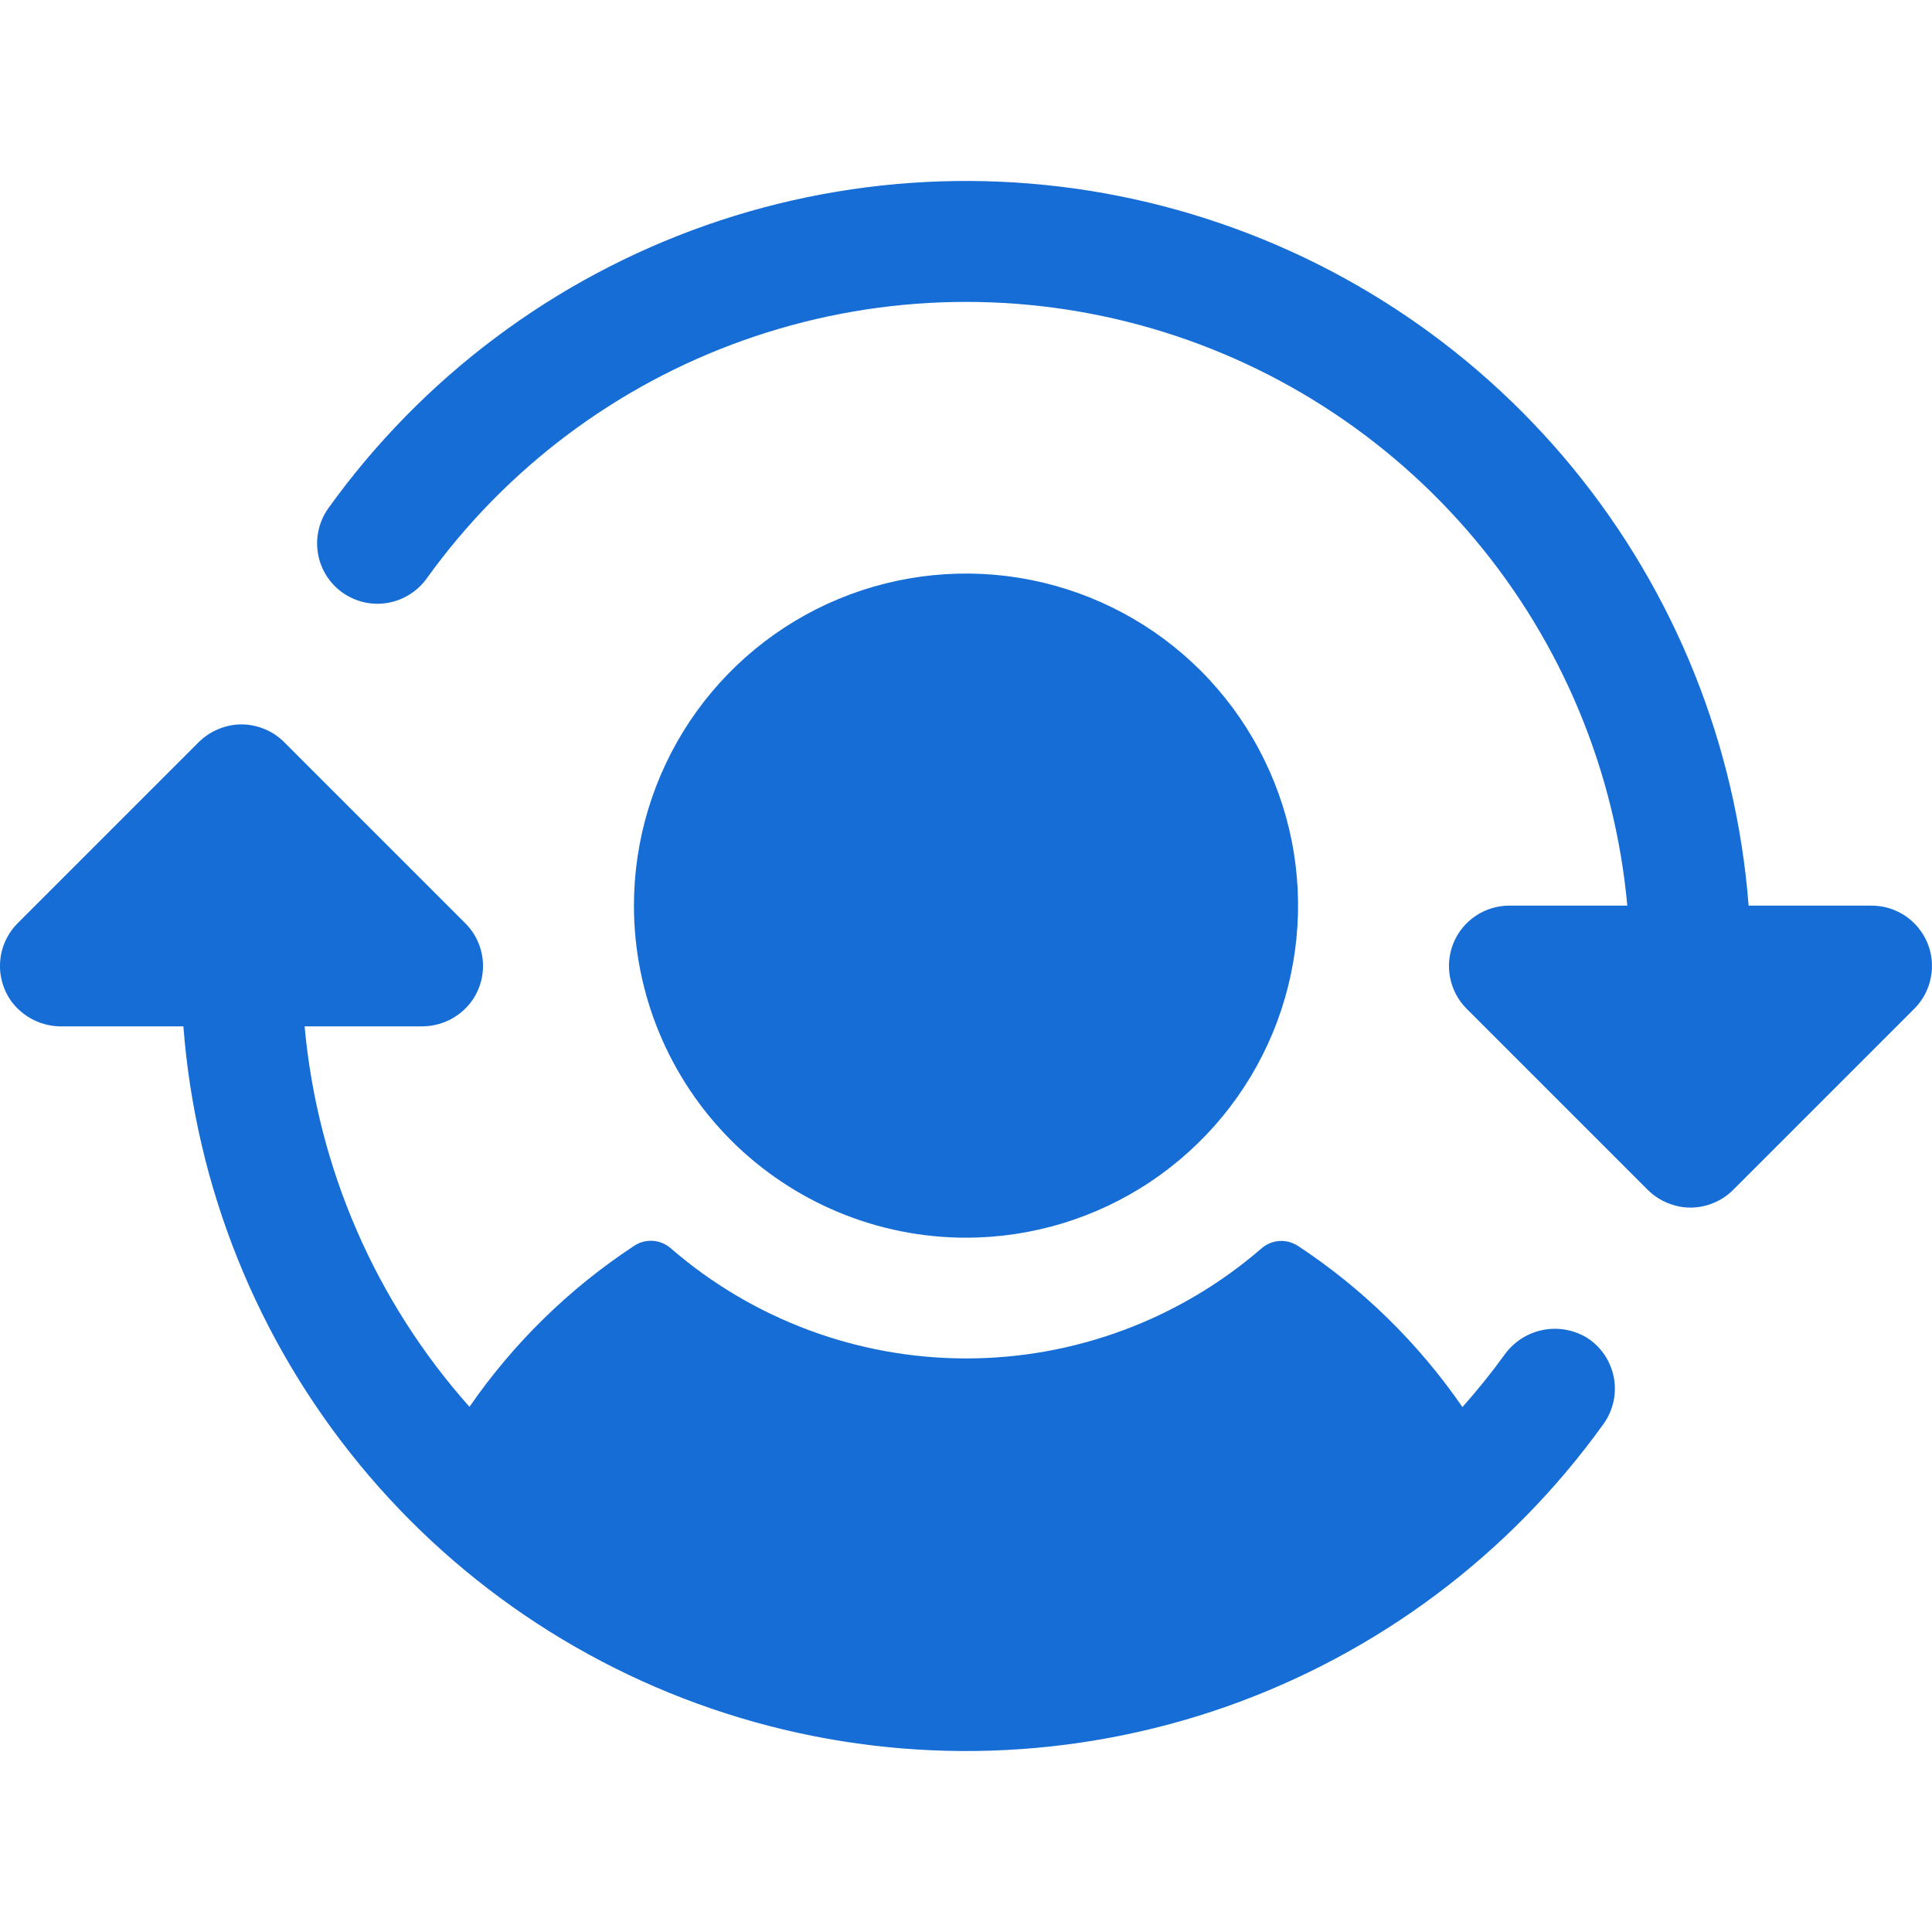<svg xmlns="http://www.w3.org/2000/svg" width="24" height="24" viewBox="0 0 24 24" fill="none">
  <g clip-path="url(#clip0_134_249)">
    <path d="M7.875 11.25C7.875 10.434 8.117 9.637 8.57 8.958C9.023 8.28 9.667 7.751 10.421 7.439C11.175 7.127 12.004 7.045 12.805 7.204C13.605 7.363 14.34 7.756 14.917 8.333C15.493 8.91 15.886 9.645 16.046 10.445C16.205 11.245 16.123 12.075 15.811 12.829C15.499 13.582 14.97 14.226 14.291 14.68C13.613 15.133 12.816 15.375 12 15.375C10.906 15.375 9.857 14.94 9.083 14.167C8.309 13.393 7.875 12.344 7.875 11.25ZM19.702 16.611C19.535 16.514 19.338 16.483 19.149 16.525C18.96 16.567 18.795 16.678 18.684 16.837C18.523 17.059 18.35 17.273 18.167 17.479C17.621 16.687 16.928 16.007 16.125 15.478C16.056 15.433 15.975 15.411 15.893 15.416C15.811 15.422 15.733 15.454 15.671 15.508C14.652 16.39 13.35 16.875 12.003 16.875C10.655 16.875 9.353 16.39 8.334 15.508C8.272 15.453 8.193 15.42 8.11 15.414C8.026 15.409 7.944 15.431 7.875 15.478C7.072 16.006 6.378 16.685 5.832 17.476C4.661 16.161 3.943 14.504 3.784 12.75H5.228C5.35 12.752 5.47 12.725 5.579 12.672C5.688 12.618 5.783 12.54 5.855 12.443C5.961 12.298 6.012 12.12 5.998 11.942C5.984 11.764 5.907 11.596 5.78 11.469L3.53 9.219C3.461 9.15 3.378 9.094 3.287 9.057C3.196 9.019 3.098 8.999 3 8.999C2.901 8.999 2.804 9.019 2.713 9.057C2.622 9.094 2.539 9.15 2.469 9.219L0.219 11.469C0.093 11.596 0.015 11.764 0.002 11.942C-0.012 12.12 0.039 12.298 0.144 12.443C0.217 12.54 0.312 12.618 0.421 12.672C0.53 12.725 0.65 12.752 0.771 12.75H2.278C2.431 14.744 3.194 16.642 4.463 18.188C5.732 19.734 7.445 20.852 9.371 21.391C11.297 21.93 13.342 21.864 15.229 21.202C17.116 20.539 18.754 19.312 19.92 17.688C19.98 17.604 20.022 17.509 20.044 17.408C20.066 17.307 20.066 17.203 20.046 17.102C20.025 17.001 19.984 16.905 19.925 16.82C19.866 16.736 19.79 16.664 19.702 16.611ZM23.943 11.713C23.886 11.576 23.79 11.459 23.666 11.376C23.543 11.294 23.398 11.25 23.25 11.25H21.722C21.568 9.256 20.805 7.357 19.537 5.812C18.268 4.266 16.554 3.148 14.628 2.609C12.703 2.07 10.658 2.136 8.771 2.798C6.884 3.461 5.246 4.688 4.08 6.312C3.964 6.474 3.917 6.675 3.949 6.871C3.981 7.068 4.09 7.243 4.251 7.359C4.413 7.475 4.614 7.523 4.81 7.49C5.007 7.458 5.182 7.349 5.299 7.188C6.28 5.822 7.655 4.788 9.24 4.226C10.825 3.663 12.544 3.598 14.167 4.04C15.79 4.482 17.239 5.41 18.32 6.698C19.401 7.987 20.062 9.575 20.215 11.25H18.75C18.601 11.25 18.456 11.294 18.333 11.376C18.209 11.459 18.113 11.576 18.056 11.713C18 11.85 17.985 12.001 18.014 12.146C18.043 12.292 18.114 12.426 18.219 12.531L20.469 14.781C20.539 14.85 20.622 14.906 20.713 14.943C20.804 14.981 20.901 15.001 21 15.001C21.098 15.001 21.196 14.981 21.287 14.943C21.378 14.906 21.461 14.85 21.53 14.781L23.78 12.531C23.885 12.426 23.957 12.292 23.985 12.146C24.014 12.001 24 11.85 23.943 11.713Z" fill="#156DD5"/>
  </g>
  <defs>
    <clipPath id="clip0_134_249">
      <rect width="24" height="24" fill="white"/>
    </clipPath>
  </defs>
</svg>